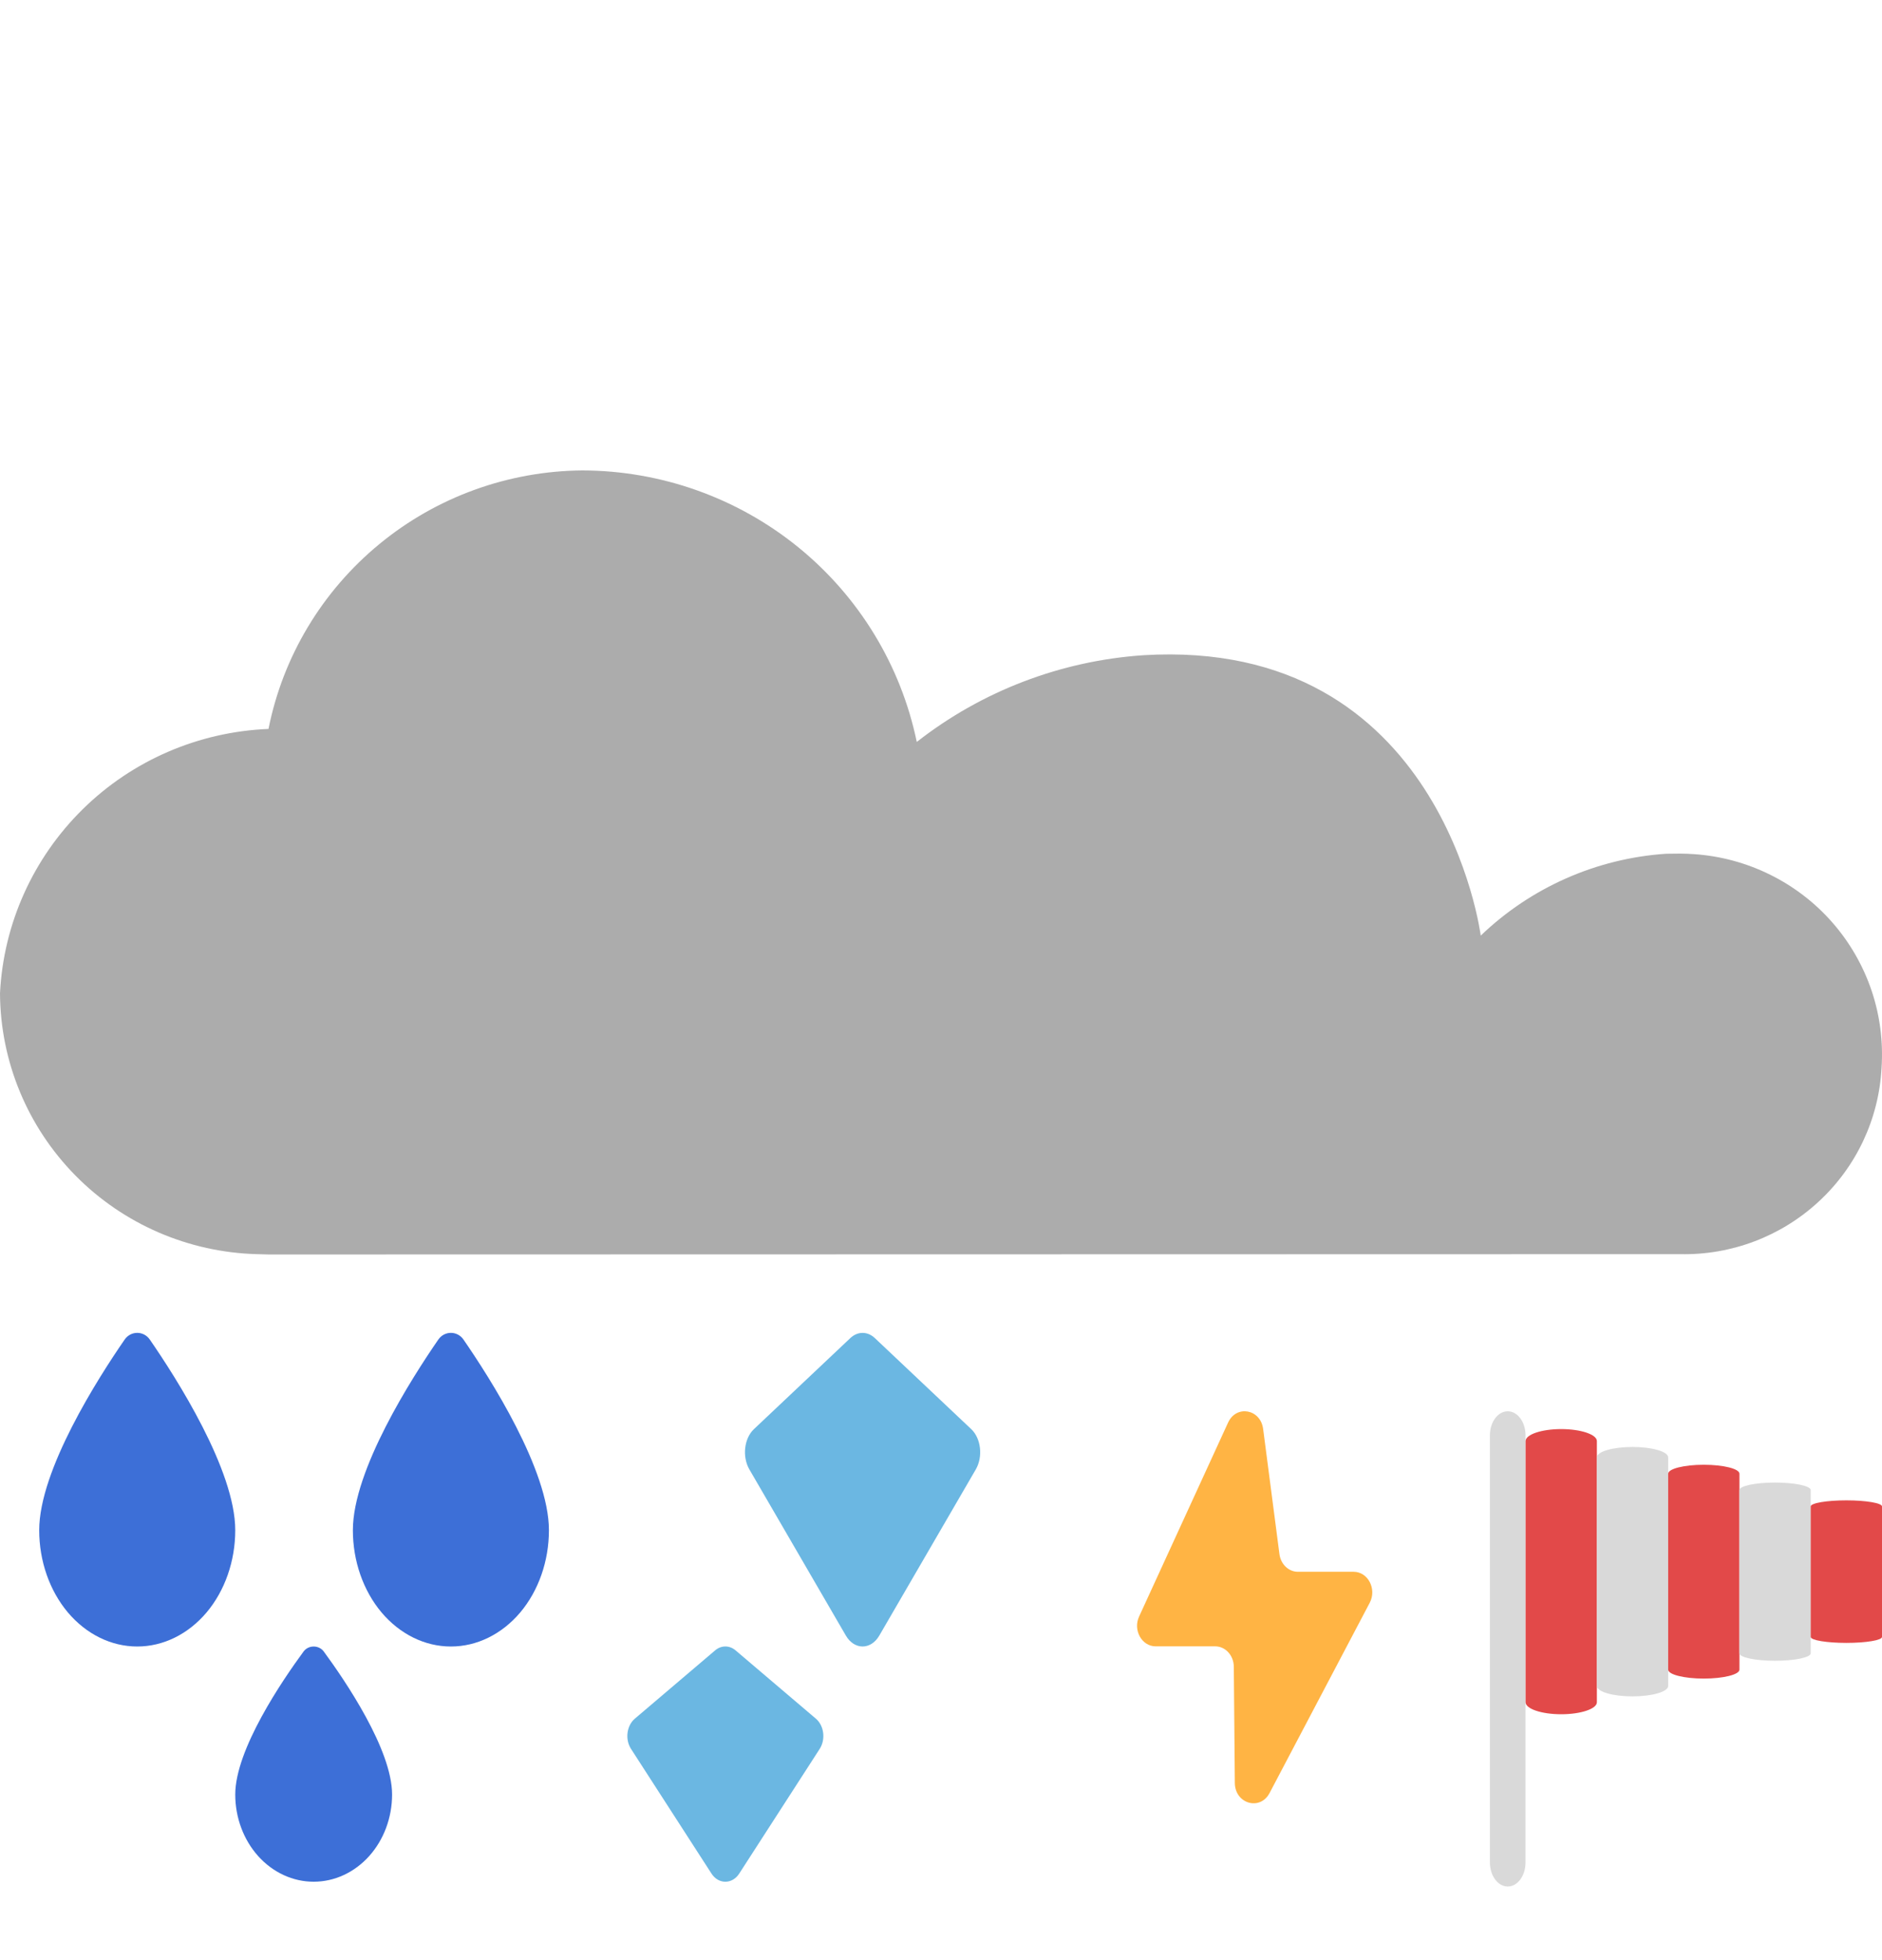 <svg width="24" height="25" viewBox="0 0 24 25" fill="none" xmlns="http://www.w3.org/2000/svg">
<path d="M21.245 10.889C20.359 10.949 19.522 11.319 18.883 11.933C18.883 11.933 18.397 8.124 14.578 8.357C13.526 8.429 12.52 8.814 11.691 9.463C11.489 8.487 10.955 7.61 10.179 6.979C9.403 6.349 8.432 6.003 7.429 6C6.482 6.007 5.566 6.339 4.837 6.94C4.107 7.541 3.608 8.373 3.424 9.297C2.533 9.333 1.687 9.698 1.054 10.322C0.42 10.947 0.044 11.784 0 12.669C0.005 13.539 0.35 14.372 0.962 14.993C1.574 15.614 2.405 15.973 3.279 15.996L3.427 16L21.424 15.996C22.078 16.01 22.712 15.77 23.191 15.327C23.671 14.885 23.959 14.274 23.994 13.624C24.017 13.289 23.974 12.952 23.867 12.634C23.759 12.315 23.59 12.021 23.368 11.767C23.146 11.513 22.876 11.306 22.573 11.156C22.27 11.006 21.941 10.917 21.604 10.894C21.544 10.89 21.484 10.887 21.425 10.887L21.245 10.889Z" fill="#ACACAC"/>
<path fill-rule="evenodd" clip-rule="evenodd" d="M19.227 24.061C19.102 24.061 19 23.924 19 23.755L19 18.305C19 18.137 19.102 18 19.227 18C19.353 18 19.454 18.137 19.454 18.305L19.454 23.755C19.454 23.924 19.353 24.061 19.227 24.061Z" fill="#D9D9D9"/>
<path fill-rule="evenodd" clip-rule="evenodd" d="M19.909 21.864C19.658 21.864 19.455 21.795 19.455 21.711L19.455 18.38C19.455 18.296 19.658 18.227 19.909 18.227C20.16 18.227 20.364 18.296 20.364 18.38L20.364 21.711C20.364 21.795 20.16 21.864 19.909 21.864Z" fill="#E24949"/>
<path fill-rule="evenodd" clip-rule="evenodd" d="M20.818 21.636C20.567 21.636 20.364 21.577 20.364 21.503L20.364 18.588C20.364 18.514 20.567 18.455 20.818 18.455C21.069 18.455 21.273 18.514 21.273 18.588L21.273 21.503C21.273 21.577 21.069 21.636 20.818 21.636Z" fill="#D9D9D9"/>
<path fill-rule="evenodd" clip-rule="evenodd" d="M21.727 21.409C21.476 21.409 21.273 21.358 21.273 21.295L21.273 18.796C21.273 18.733 21.476 18.682 21.727 18.682C21.978 18.682 22.182 18.733 22.182 18.796L22.182 21.295C22.182 21.358 21.978 21.409 21.727 21.409Z" fill="#E24949"/>
<path fill-rule="evenodd" clip-rule="evenodd" d="M22.636 21.182C22.385 21.182 22.182 21.139 22.182 21.087L22.182 19.005C22.182 18.952 22.385 18.909 22.636 18.909C22.887 18.909 23.091 18.952 23.091 19.005L23.091 21.087C23.091 21.139 22.887 21.182 22.636 21.182Z" fill="#D9D9D9"/>
<path fill-rule="evenodd" clip-rule="evenodd" d="M23.546 20.954C23.294 20.954 23.091 20.92 23.091 20.878L23.091 19.213C23.091 19.171 23.294 19.136 23.546 19.136C23.797 19.136 24 19.171 24 19.213L24 20.878C24 20.92 23.797 20.954 23.546 20.954Z" fill="#E24949"/>
<path d="M14.526 20.618L15.661 18.144C15.766 17.915 16.075 17.971 16.108 18.225L16.316 19.822C16.333 19.951 16.433 20.047 16.551 20.047H17.262C17.445 20.047 17.559 20.266 17.468 20.441L16.19 22.869C16.069 23.099 15.749 23.006 15.747 22.74L15.734 21.258C15.733 21.114 15.627 20.998 15.497 20.998H14.738C14.561 20.998 14.446 20.792 14.526 20.618Z" fill="#FFB444"/>
<path d="M4 24C3.735 24 3.481 23.883 3.293 23.674C3.106 23.466 3 23.183 3 22.888C3 22.313 3.601 21.432 3.871 21.064C3.934 20.979 4.066 20.979 4.129 21.064C4.399 21.432 5 22.313 5 22.888C5 23.183 4.894 23.466 4.707 23.674C4.519 23.883 4.265 24 4 24Z" fill="#3D6FD7"/>
<path d="M1.75 21C1.419 21 1.101 20.844 0.866 20.566C0.632 20.288 0.5 19.91 0.5 19.517C0.5 18.75 1.251 17.576 1.589 17.086C1.668 16.971 1.832 16.971 1.911 17.086C2.249 17.576 3 18.75 3 19.517C3 19.91 2.868 20.288 2.634 20.566C2.399 20.844 2.081 21 1.75 21Z" fill="#3D6FD7"/>
<path d="M5.75 21C5.419 21 5.101 20.844 4.866 20.566C4.632 20.288 4.5 19.91 4.5 19.517C4.5 18.75 5.251 17.576 5.589 17.086C5.668 16.971 5.832 16.971 5.911 17.086C6.249 17.576 7 18.75 7 19.517C7 19.91 6.868 20.288 6.634 20.566C6.399 20.844 6.081 21 5.75 21Z" fill="#3D6FD7"/>
<path d="M10.405 21.921L9.38 21.049C9.302 20.983 9.198 20.983 9.12 21.049L8.095 21.921C7.991 22.01 7.969 22.185 8.047 22.306L9.073 23.896C9.162 24.035 9.338 24.035 9.427 23.896L10.453 22.306C10.531 22.185 10.509 22.01 10.405 21.921Z" fill="#6BB7E2"/>
<path d="M12.386 18.228L11.156 17.066C11.062 16.978 10.938 16.978 10.844 17.066L9.614 18.228C9.489 18.346 9.463 18.58 9.556 18.741L10.787 20.861C10.895 21.046 11.105 21.046 11.213 20.861L12.444 18.741C12.537 18.58 12.511 18.346 12.386 18.228Z" fill="#6BB7E2"/>
</svg>
